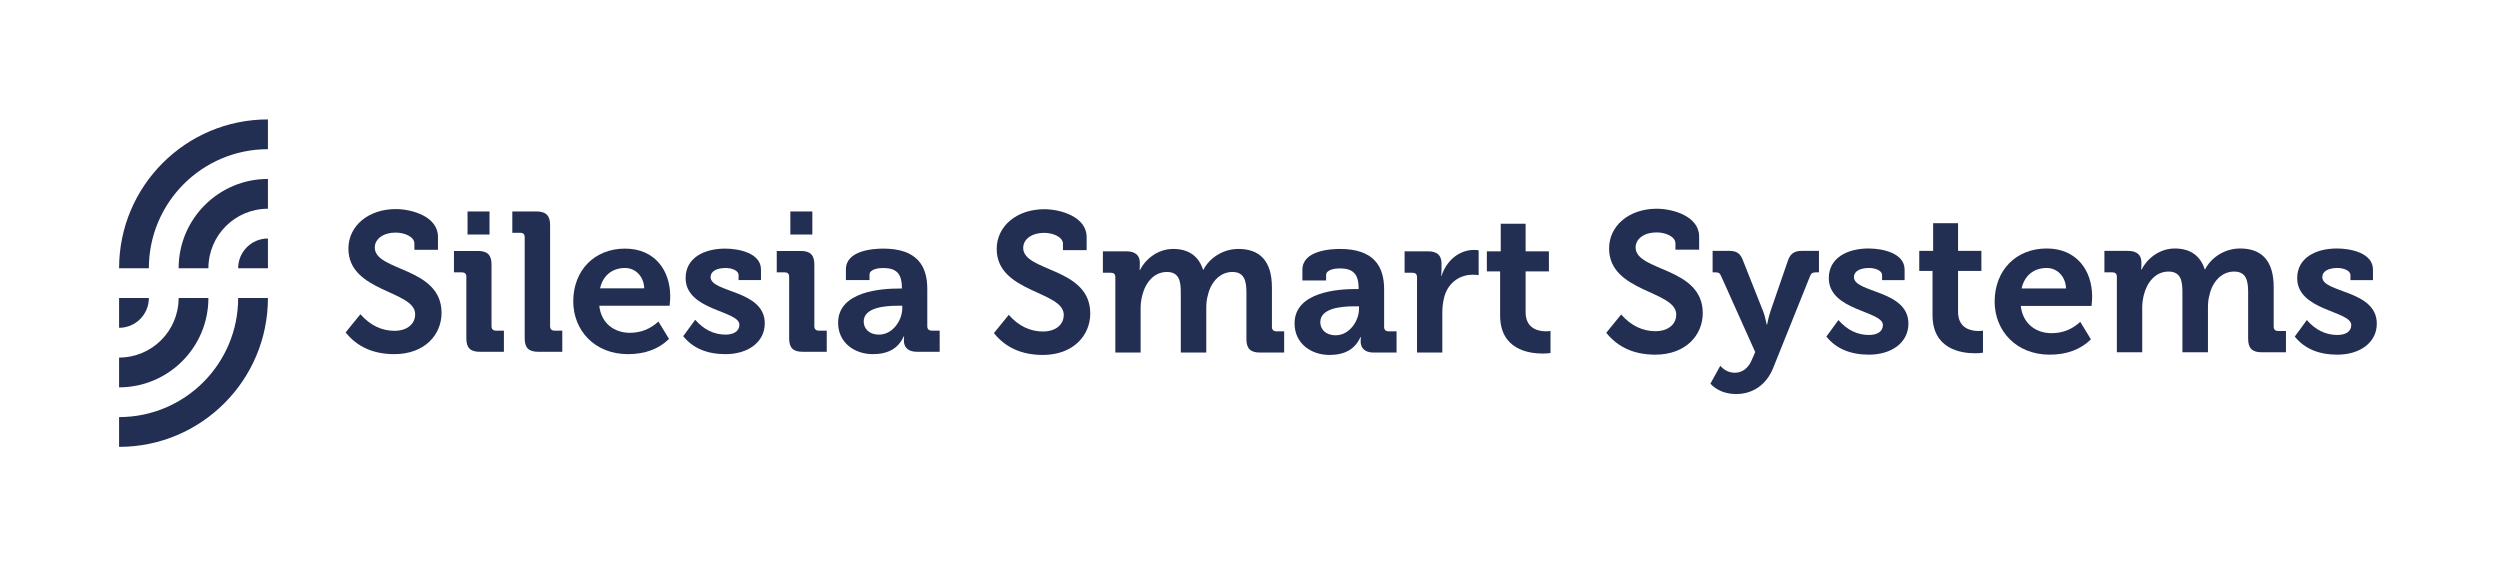 <svg xmlns="http://www.w3.org/2000/svg" viewBox="0 0 1598 362" width="1598" height="362">
	<style>
		tspan { white-space:pre }
	</style>
	<g id="Layer 1">
		<g id="&lt;Group&gt;">
			<g id="&lt;Group&gt;">
				<g id="&lt;Group&gt;">
					<g id="&lt;Group&gt;">
						<g id="&lt;Group&gt;">
							<g id="&lt;Group&gt;">
								<path id="&lt;Path&gt;" class="shp0" fill="#222e52" d="M171.26 95.36L171.26 76.33C118.72 76.33 76.12 118.93 76.12 171.47L95.15 171.47C95.15 129.44 129.23 95.36 171.26 95.36Z" />
								<path id="&lt;Path&gt;" class="shp0" fill="#222e52" d="M171.26 133.42L171.26 114.38C139.74 114.38 114.18 139.95 114.18 171.47L133.21 171.47C133.21 150.45 150.24 133.42 171.26 133.42Z" />
								<path id="&lt;Path&gt;" class="shp0" fill="#222e52" d="M171.26 152.45C160.75 152.45 152.23 160.97 152.23 171.47L171.26 171.47L171.26 152.45Z" />
							</g>
							<g id="&lt;Group&gt;">
								<path id="&lt;Path&gt;" class="shp0" fill="#222e52" d="M76.12 266.61L76.12 285.64C128.67 285.64 171.26 243.05 171.26 190.5L152.23 190.5C152.23 232.54 118.15 266.61 76.12 266.61Z" />
								<path id="&lt;Path&gt;" class="shp0" fill="#222e52" d="M76.12 228.56L76.12 247.59C107.64 247.59 133.21 222.03 133.21 190.5L114.18 190.5C114.18 211.52 97.14 228.56 76.12 228.56Z" />
								<path id="&lt;Path&gt;" class="shp0" fill="#222e52" d="M76.12 209.53C86.63 209.53 95.15 201.01 95.15 190.5L76.12 190.5L76.12 209.53Z" />
							</g>
						</g>
					</g>
					<g id="&lt;Group&gt;">
						<path id="&lt;Compound Path&gt;" class="shp0" fill="#222e52" d="M230.37 200.85C236.59 207.93 243.91 211.47 252.34 211.47C259.25 211.47 265.37 207.81 265.37 200.85C265.37 185.56 222.7 186.84 222.7 158.91C222.7 144.38 235.48 133.64 252.98 133.64C263.59 133.64 279.95 138.56 279.95 151.33L279.95 159.67L264.87 159.67L264.87 155.63C264.87 151.45 258.87 148.67 252.85 148.67C245.2 148.67 239.56 152.59 239.56 158.27C239.56 173.56 282.24 170.54 282.24 199.98C282.24 214.25 271.13 226.37 252.08 226.37C238.72 226.37 228.33 221.74 220.92 212.48L230.37 200.85Z" />
						<path id="&lt;Compound Path&gt;" class="shp0" fill="#222e52" d="M298.09 176.85C298.09 174.96 297.05 174.08 295.27 174.08L290.17 174.08L290.17 160.42L305.62 160.42C311.62 160.42 314.18 163.08 314.18 169.03L314.18 208.57C314.18 210.34 315.21 211.35 316.99 211.35L322.1 211.35L322.1 224.86L306.65 224.86C300.64 224.86 298.09 222.35 298.09 216.28L298.09 176.85ZM298.85 135.16L312.9 135.16L312.9 149.93L298.85 149.93L298.85 135.16Z" />
						<path id="&lt;Compound Path&gt;" class="shp0" fill="#222e52" d="M335.39 151.58C335.39 149.68 334.37 148.8 332.59 148.8L327.47 148.8L327.47 135.16L342.94 135.16C348.94 135.16 351.62 137.8 351.62 143.74L351.62 208.57C351.62 210.34 352.63 211.35 354.44 211.35L359.41 211.35L359.41 224.86L344.08 224.86C337.95 224.86 335.39 222.35 335.39 216.28L335.39 151.58Z" />
						<path id="&lt;Compound Path&gt;" fill-rule="evenodd" class="shp0" fill="#222e52" d="M399.54 158.91C418.19 158.91 428.41 172.42 428.41 189.49C428.41 190.75 428.28 192.73 428.02 195.43L383.05 195.43C384.32 206.8 392.76 212.73 402.59 212.73C409.58 212.73 415.67 210.33 420.87 205.53L427.64 216.65C421 223.13 412.27 226.37 401.45 226.37C379.86 226.37 366.43 210.96 366.43 192.65C366.43 172.81 379.98 158.91 399.54 158.91ZM411.8 184.31C411.54 176.6 406.18 171.3 399.54 171.3C391.22 171.3 385.35 176.22 383.56 184.31L411.8 184.31Z" />
						<path id="&lt;Compound Path&gt;" class="shp0" fill="#222e52" d="M444.38 204.4C449.91 210.72 456.39 213.88 463.8 213.88C468.78 213.88 472.62 211.85 472.62 207.55C472.62 198.46 438.25 198.58 438.25 177.73C438.25 164.85 450 158.91 463.54 158.91C472.36 158.91 486.42 161.81 486.42 172.3L486.42 179L472.11 179L472.11 175.85C472.11 172.81 467.5 171.3 463.92 171.3C458.17 171.3 454.21 173.32 454.21 177.12C454.21 187.21 488.84 185.19 488.84 206.68C488.84 218.81 477.99 226.37 463.8 226.37C451.87 226.37 442.84 222.54 436.71 214.88L444.38 204.4Z" />
						<path id="&lt;Compound Path&gt;" class="shp0" fill="#222e52" d="M504.43 176.85C504.43 174.96 503.41 174.08 501.62 174.08L496.5 174.08L496.5 160.42L511.96 160.42C517.96 160.42 520.53 163.08 520.53 169.03L520.53 208.57C520.53 210.34 521.55 211.35 523.34 211.35L528.45 211.35L528.45 224.86L512.98 224.86C506.98 224.86 504.43 222.35 504.43 216.28L504.43 176.85ZM505.19 135.16L519.25 135.16L519.25 149.93L505.19 149.93L505.19 135.16Z" />
						<path id="&lt;Compound Path&gt;" fill-rule="evenodd" class="shp0" fill="#222e52" d="M574.44 184.44L576.48 184.44L576.48 183.93C576.48 174.7 572.78 171.3 564.48 171.3C561.55 171.3 555.79 172.05 555.79 175.58L555.79 179L540.7 179L540.7 172.18C540.7 160.17 557.84 158.91 564.61 158.91C586.32 158.91 592.72 170.16 592.72 184.56L592.72 208.57C592.72 210.34 593.74 211.35 595.53 211.35L600.64 211.35L600.64 224.86L586.07 224.86C580.06 224.86 577.77 221.58 577.77 217.8C577.77 216.7 577.81 215.77 577.9 215.01L577.64 215.01C574.31 222.59 567.75 226.37 557.95 226.37C546.33 226.37 535.72 219.17 535.72 206.3C535.72 186.08 563.84 184.44 574.44 184.44ZM561.92 213.88C570.61 213.88 576.74 204.78 576.74 196.95L576.74 195.43L573.93 195.43C565.5 195.43 552.08 196.56 552.08 205.53C552.08 209.83 555.28 213.88 561.92 213.88Z" />
						<g id="&lt;Group&gt;">
							<path id="&lt;Compound Path&gt;" class="shp0" fill="#222e52" d="M644.8 201.25C651.05 208.36 658.41 211.91 666.87 211.91C673.8 211.91 679.95 208.23 679.95 201.25C679.95 185.89 637.09 187.16 637.09 159.12C637.09 144.52 649.94 133.73 667.5 133.73C678.15 133.73 694.58 138.68 694.58 151.51L694.58 159.87L679.45 159.87L679.45 155.82C679.45 151.64 673.41 148.83 667.38 148.83C659.69 148.83 654.03 152.78 654.03 158.48C654.03 173.84 696.89 170.79 696.89 200.36C696.89 214.71 685.72 226.88 666.61 226.88C653.18 226.88 642.75 222.22 635.31 212.92L644.8 201.25Z" />
							<path id="&lt;Compound Path&gt;" class="shp0" fill="#222e52" d="M712.92 177.13C712.92 175.23 711.9 174.35 710.1 174.35L704.97 174.35L704.97 160.64L719.97 160.64C725.75 160.64 728.57 163.31 728.57 167.87L728.57 169.78C728.57 170.71 728.53 171.64 728.45 172.57L728.7 172.57C731.78 166.22 739.61 159.12 749.88 159.12C759.76 159.12 766.17 163.68 769 172.44L769.24 172.44C772.72 165.45 781.19 159.12 791.58 159.12C805.18 159.12 813.01 166.73 813.01 183.73L813.01 208.99C813.01 210.76 814.03 211.78 815.82 211.78L820.83 211.78L820.83 225.36L805.42 225.36C799.28 225.36 796.71 222.81 796.71 216.72L796.71 186.79C796.71 179.42 795.29 173.84 787.73 173.84C779.65 173.84 773.87 180.57 772.08 188.69C771.3 191.23 771.05 193.88 771.05 196.94L771.05 225.36L754.76 225.36L754.76 186.79C754.76 179.8 753.72 173.84 745.9 173.84C737.68 173.84 732.17 180.57 730.13 188.82C729.47 191.34 729.09 194.01 729.09 196.94L729.09 225.36L712.92 225.36L712.92 177.13Z" />
							<path id="&lt;Compound Path&gt;" fill-rule="evenodd" class="shp0" fill="#222e52" d="M866.38 184.76L868.43 184.76L868.43 184.24C868.43 174.98 864.71 171.55 856.37 171.55C853.42 171.55 847.64 172.31 847.64 175.87L847.64 179.29L832.49 179.29L832.49 172.44C832.49 160.39 849.7 159.12 856.5 159.12C878.31 159.12 884.73 170.41 884.73 184.87L884.73 208.99C884.73 210.76 885.75 211.78 887.55 211.78L892.68 211.78L892.68 225.36L878.05 225.36C872.01 225.36 869.72 222.06 869.72 218.25C869.72 217.16 869.76 216.23 869.85 215.47L869.58 215.47C866.25 223.07 859.66 226.88 849.82 226.88C838.14 226.88 827.49 219.64 827.49 206.71C827.49 186.41 855.73 184.76 866.38 184.76ZM853.8 214.31C862.53 214.31 868.69 205.18 868.69 197.32L868.69 195.79L865.87 195.79C857.4 195.79 843.93 196.94 843.93 205.94C843.93 210.26 847.13 214.31 853.8 214.31Z" />
							<path id="&lt;Compound Path&gt;" class="shp0" fill="#222e52" d="M905.76 177.13C905.76 175.23 904.74 174.35 902.94 174.35L897.82 174.35L897.82 160.64L912.7 160.64C918.47 160.64 921.42 163.04 921.42 168.51L921.42 172.31C921.42 173.92 921.33 175.28 921.17 176.38L921.42 176.38C924.37 167.1 932.19 159.75 942.2 159.75C943.14 159.75 944.13 159.83 945.15 160.01L945.15 175.87C944.04 175.69 942.72 175.61 941.17 175.61C934.25 175.61 926.3 179.54 923.34 189.2C922.45 192.36 921.93 195.92 921.93 199.72L921.93 225.36L905.76 225.36L905.76 177.13Z" />
							<path id="&lt;Compound Path&gt;" class="shp0" fill="#222e52" d="M958.88 173.46L950.4 173.46L950.4 160.64L959.27 160.64L959.27 142.99L975.18 142.99L975.18 160.64L990.06 160.64L990.06 173.46L975.18 173.46L975.18 199.6C975.18 210.26 983.64 211.78 988.13 211.78C989.32 211.78 990.31 211.69 991.09 211.52L991.09 225.62C989.72 225.87 988.05 225.99 986.08 225.99C976.96 225.99 958.88 223.32 958.88 201.62L958.88 173.46Z" />
						</g>
						<g id="&lt;Group&gt;">
							<path id="&lt;Compound Path&gt;" class="shp0" fill="#222e52" d="M1036.24 201.02C1042.5 208.15 1049.86 211.71 1058.34 211.71C1065.28 211.71 1071.45 208.03 1071.45 201.02C1071.45 185.65 1028.53 186.92 1028.53 158.83C1028.53 144.21 1041.38 133.42 1058.97 133.42C1069.64 133.42 1086.09 138.38 1086.09 151.21L1086.09 159.6L1070.94 159.6L1070.94 155.54C1070.94 151.34 1064.9 148.55 1058.85 148.55C1051.14 148.55 1045.49 152.48 1045.49 158.2C1045.49 173.58 1088.4 170.54 1088.4 200.13C1088.4 214.5 1077.23 226.7 1058.08 226.7C1044.64 226.7 1034.19 222.04 1026.73 212.72L1036.24 201.02Z" />
							<path id="&lt;Compound Path&gt;" class="shp0" fill="#222e52" d="M1108.96 238.25C1113.46 238.25 1117.44 235.6 1119.76 230.01L1121.94 225.05L1100.1 176.38C1099.33 174.48 1098.42 174.09 1096.63 174.09L1094.7 174.09L1094.7 160.37L1105.49 160.37C1110.13 160.37 1112.43 162.02 1114.1 166.47L1126.95 198.87C1127.81 201.07 1128.58 203.95 1129.28 207.51L1129.52 207.51C1130.21 203.95 1130.94 201.07 1131.71 198.87L1142.88 166.47C1144.43 162.02 1147.13 160.37 1151.63 160.37L1162.68 160.37L1162.68 174.09L1160.74 174.09C1158.83 174.09 1157.79 174.48 1157.03 176.38L1133.51 234.96C1128.89 246.65 1119.63 251.86 1109.87 251.86C1103.02 251.86 1097.49 249.66 1093.29 245.26L1099.6 233.82C1102.24 236.78 1105.36 238.25 1108.96 238.25Z" />
							<path id="&lt;Compound Path&gt;" class="shp0" fill="#222e52" d="M1175.13 204.58C1180.71 210.94 1187.22 214.12 1194.67 214.12C1199.67 214.12 1203.55 212.09 1203.55 207.76C1203.55 198.61 1168.97 198.74 1168.97 177.78C1168.97 164.82 1180.79 158.83 1194.42 158.83C1203.28 158.83 1217.42 161.75 1217.42 172.31L1217.42 179.05L1203.03 179.05L1203.03 175.87C1203.03 172.81 1198.4 171.29 1194.8 171.29C1189.01 171.29 1185.03 173.33 1185.03 177.13C1185.03 187.3 1219.86 185.27 1219.86 206.88C1219.86 219.08 1208.94 226.7 1194.67 226.7C1182.68 226.7 1173.6 222.84 1167.43 215.13L1175.13 204.58Z" />
							<path id="&lt;Compound Path&gt;" class="shp0" fill="#222e52" d="M1235.27 173.2L1226.79 173.2L1226.79 160.37L1235.66 160.37L1235.66 142.69L1251.59 142.69L1251.59 160.37L1266.5 160.37L1266.5 173.2L1251.59 173.2L1251.59 199.38C1251.59 210.05 1260.08 211.57 1264.57 211.57C1265.77 211.57 1266.75 211.49 1267.52 211.32L1267.52 225.43C1266.15 225.69 1264.48 225.81 1262.51 225.81C1253.38 225.81 1235.27 223.15 1235.27 201.41L1235.27 173.2Z" />
							<path id="&lt;Compound Path&gt;" fill-rule="evenodd" class="shp0" fill="#222e52" d="M1308.26 158.83C1327.02 158.83 1337.3 172.44 1337.3 189.6C1337.3 190.87 1337.17 192.86 1336.92 195.56L1291.68 195.56C1292.97 207 1301.45 212.97 1311.34 212.97C1318.37 212.97 1324.49 210.55 1329.71 205.73L1336.53 216.92C1329.85 223.44 1321.07 226.7 1310.19 226.7C1288.47 226.7 1274.98 211.19 1274.98 192.78C1274.98 172.81 1288.6 158.83 1308.26 158.83ZM1320.59 184.38C1320.34 176.64 1314.94 171.29 1308.26 171.29C1299.91 171.29 1293.99 176.24 1292.2 184.38L1320.59 184.38Z" />
							<path id="&lt;Compound Path&gt;" class="shp0" fill="#222e52" d="M1353.1 176.88C1353.1 174.98 1352.08 174.09 1350.28 174.09L1345.14 174.09L1345.14 160.37L1360.17 160.37C1365.95 160.37 1368.78 163.03 1368.78 167.61L1368.78 169.51C1368.78 170.45 1368.74 171.38 1368.66 172.31L1368.91 172.31C1371.99 165.96 1379.83 158.83 1390.11 158.83C1400 158.83 1406.43 163.41 1409.26 172.17L1409.52 172.17C1412.98 165.19 1421.46 158.83 1431.88 158.83C1445.48 158.83 1453.34 166.47 1453.34 183.48L1453.34 208.78C1453.34 210.57 1454.36 211.57 1456.15 211.57L1461.18 211.57L1461.18 225.18L1445.76 225.18C1439.59 225.18 1437.01 222.63 1437.01 216.53L1437.01 186.55C1437.01 179.17 1435.6 173.58 1428.01 173.58C1419.92 173.58 1414.13 180.31 1412.34 188.44C1411.56 190.99 1411.32 193.65 1411.32 196.72L1411.32 225.18L1395 225.18L1395 186.55C1395 179.55 1393.96 173.58 1386.12 173.58C1377.9 173.58 1372.38 180.31 1370.33 188.58C1369.68 191.12 1369.3 193.79 1369.3 196.72L1369.3 225.18L1353.1 225.18L1353.1 176.88Z" />
							<path id="&lt;Compound Path&gt;" class="shp0" fill="#222e52" d="M1474.53 204.58C1480.1 210.94 1486.61 214.12 1494.06 214.12C1499.07 214.12 1502.93 212.09 1502.93 207.76C1502.93 198.61 1468.37 198.74 1468.37 177.78C1468.37 164.82 1480.19 158.83 1493.81 158.83C1502.67 158.83 1516.8 161.75 1516.8 172.31L1516.8 179.05L1502.41 179.05L1502.41 175.87C1502.41 172.81 1497.78 171.29 1494.19 171.29C1488.4 171.29 1484.41 173.33 1484.41 177.13C1484.41 187.3 1519.25 185.27 1519.25 206.88C1519.25 219.08 1508.32 226.7 1494.06 226.7C1482.07 226.7 1472.99 222.84 1466.82 215.13L1474.53 204.58Z" />
						</g>
					</g>
				</g>
			</g>
		</g>
	</g>
</svg>